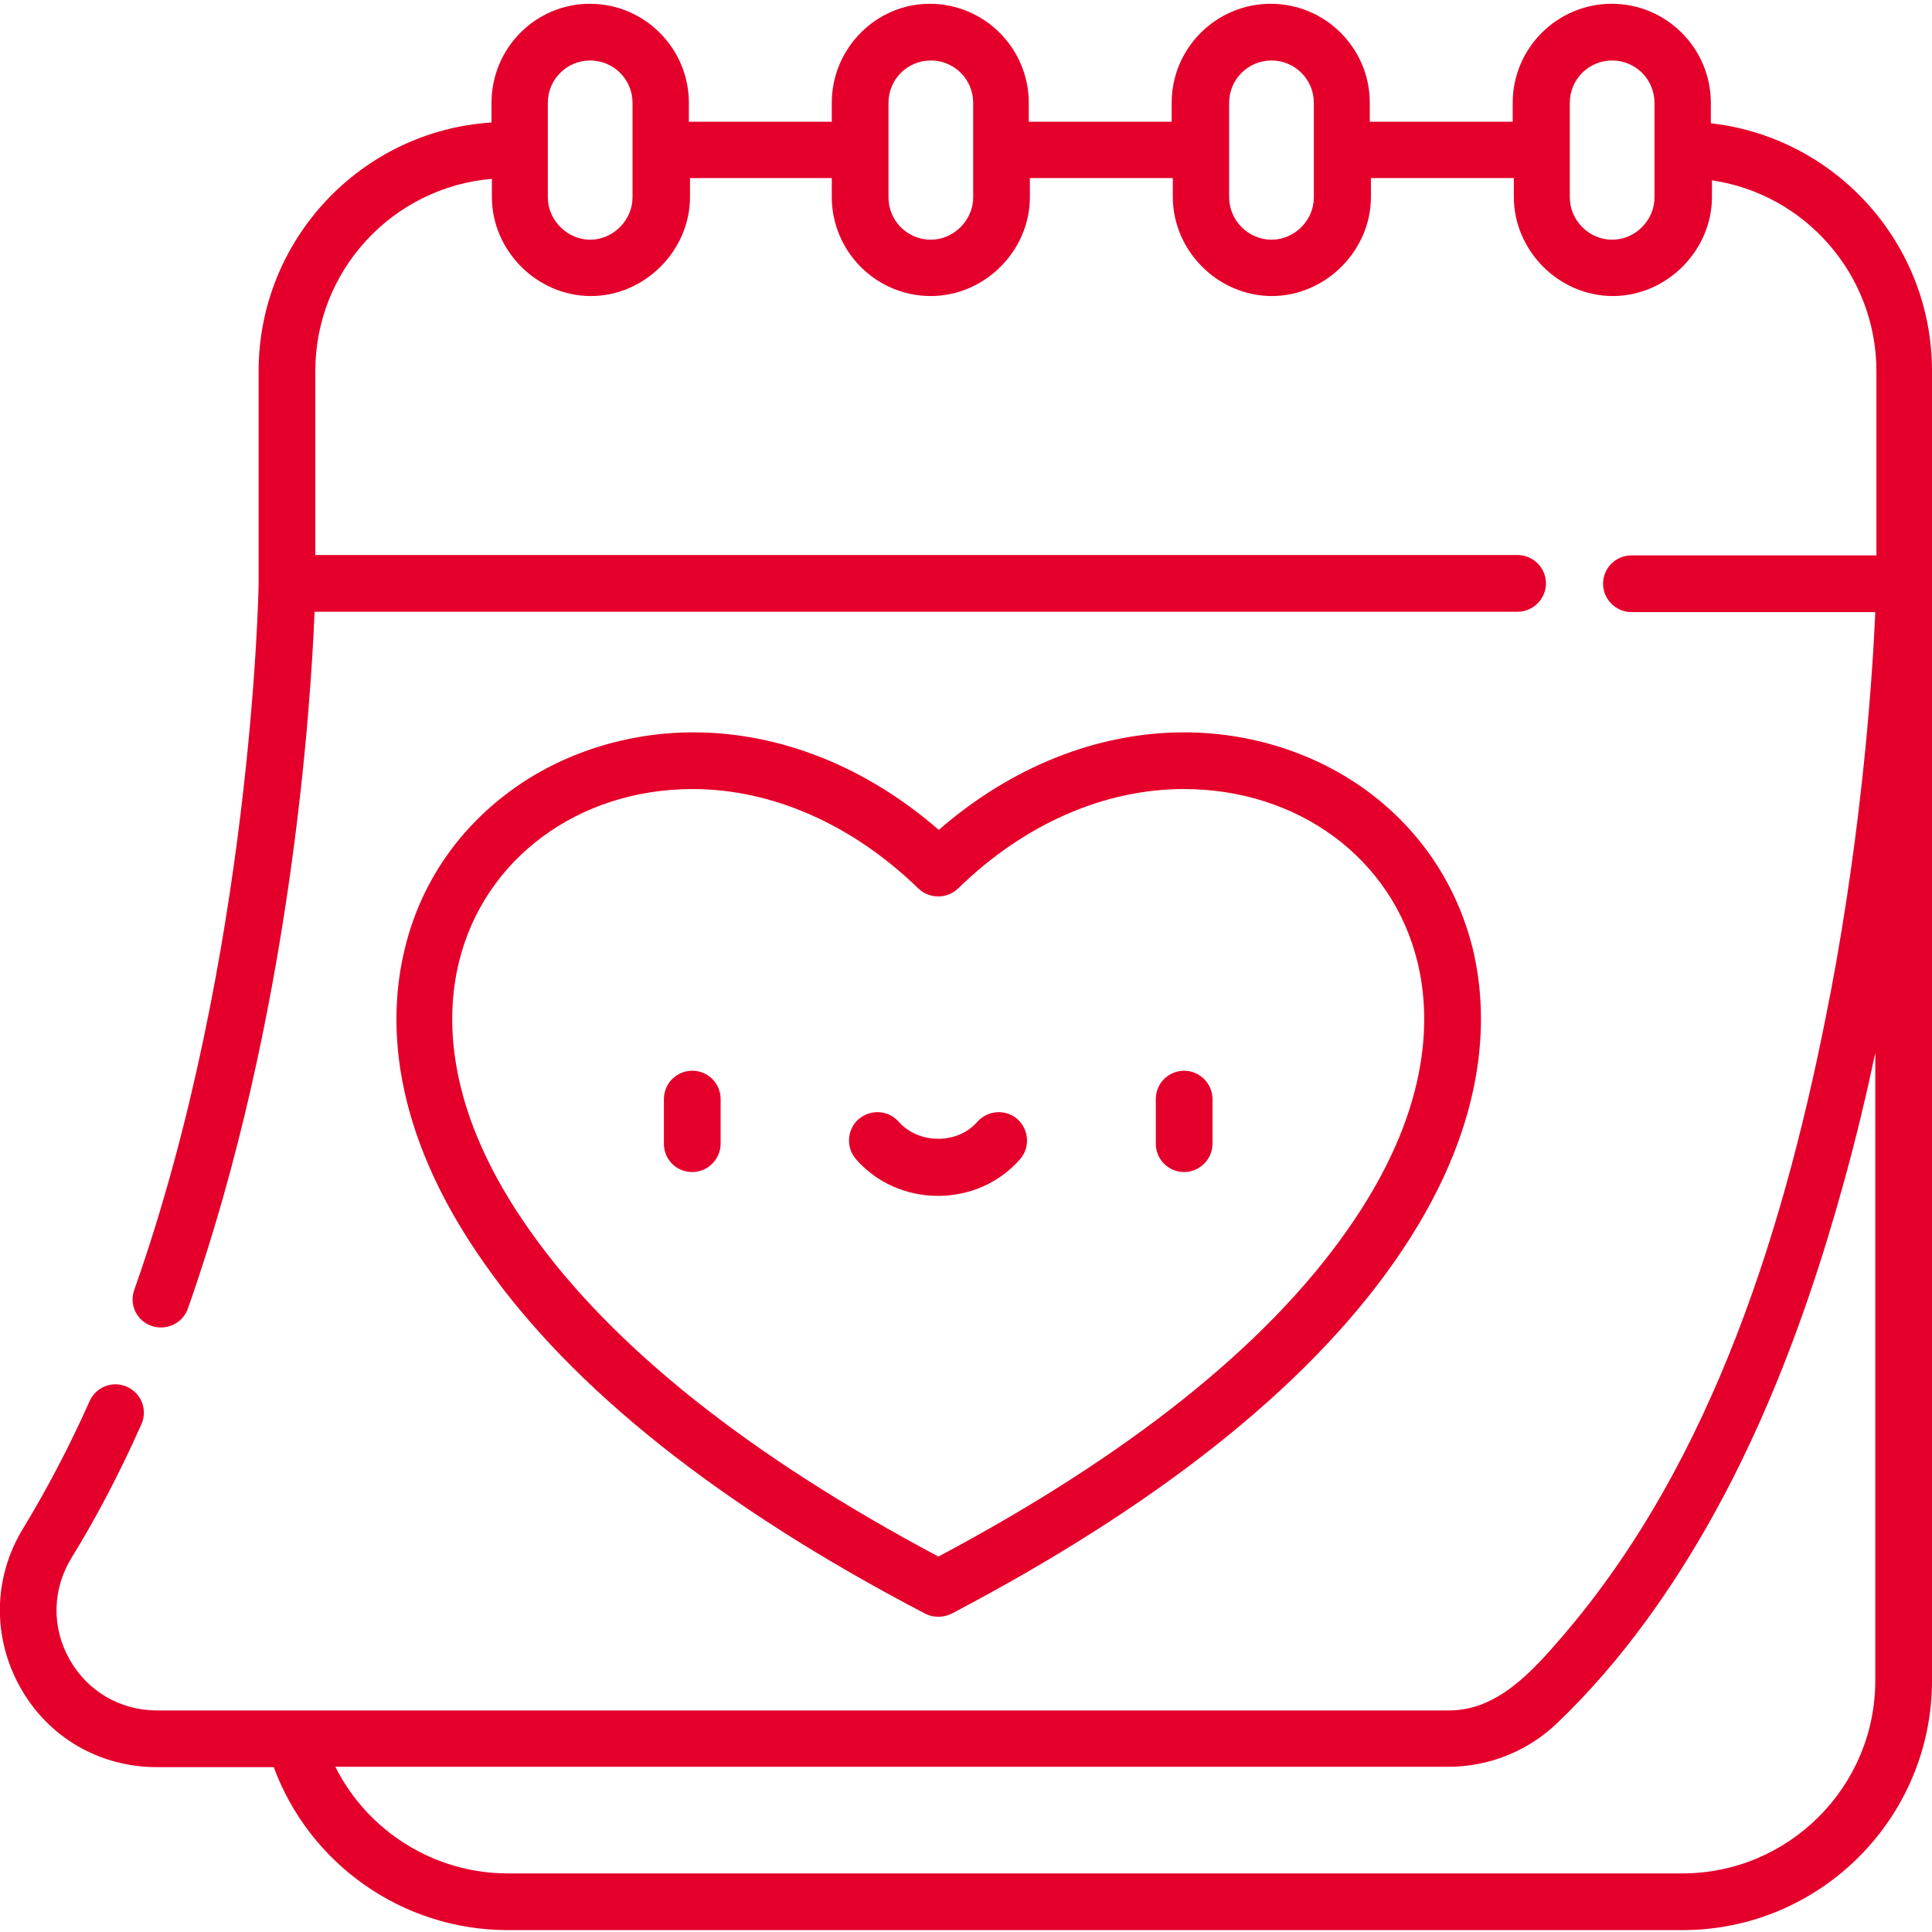 <svg id="Layer_1" xmlns="http://www.w3.org/2000/svg" viewBox="0 0 511 511"><style>.st0{fill:#e4002b}</style><path class="st0" d="M244.7 426.8c2.1 1.1 4.8 1.1 7 0 54.1-28.4 93.4-59.5 116.7-92.5 25.5-36.1 25.5-65.4 21.1-83.5-4.2-16.8-13.8-31.2-27.9-41.6-13.6-10-30.8-15.5-48.4-15.5-22.9 0-45.7 9.1-64.9 25.8-19.2-16.7-42-25.8-64.9-25.8-17.6 0-34.8 5.5-48.4 15.5-14.1 10.4-23.8 24.7-27.9 41.6-4.5 18.2-4.4 47.4 21.1 83.5 23.1 33 62.3 64.2 116.5 92.5zM121.4 254.4c6.7-27.3 31.6-45.7 61.8-45.7 21.1 0 42.3 9.4 59.7 26.3 2.9 2.8 7.6 2.8 10.5 0 17.4-17 38.6-26.3 59.7-26.3 30.2 0 55.1 18.3 61.8 45.7 3.7 15.1 3.5 39.8-18.8 71.3-21.4 30.4-57.7 59.3-107.9 86-50.2-26.7-86.5-55.7-107.9-86-22.4-31.5-22.6-56.2-18.9-71.3z"/><path class="st0" d="M183.1 310c4.1 0 7.5-3.4 7.5-7.5v-11.8c0-4.1-3.3-7.5-7.5-7.5-4.1 0-7.5 3.3-7.5 7.5v11.8c0 4.2 3.3 7.5 7.5 7.5zM313.2 310c4.1 0 7.5-3.4 7.5-7.5v-11.8c0-4.1-3.4-7.5-7.5-7.5s-7.5 3.3-7.5 7.5v11.8c0 4.2 3.4 7.5 7.5 7.5zM248.1 316.3c8.4 0 16.3-3.5 21.7-9.7 2.7-3.1 2.4-7.8-.7-10.6-3.1-2.7-7.8-2.4-10.6.7-2.5 2.9-6.3 4.5-10.4 4.5-4.1 0-7.9-1.7-10.4-4.5-2.7-3.1-7.4-3.4-10.6-.7-3.1 2.7-3.4 7.5-.7 10.6 5.4 6.2 13.3 9.7 21.7 9.7z"/><path class="st0" d="M511 98.1c0-33.8-25.6-61.8-58.5-65.5v-5.4c0-14.4-11.7-26.2-26.2-26.2-14.4 0-26.2 11.7-26.2 26.2v5h-37.8v-5c0-14.4-11.7-26.2-26.2-26.2-14.4 0-26.2 11.7-26.2 26.2v5h-37.8v-5c0-14.4-11.7-26.2-26.2-26.2C231.8 1 220 12.7 220 27.2v5h-37.8v-5C182.2 12.8 170.5 1 156 1c-14.3 0-26 11.7-26 26.2v5.2c-34.4 2.2-61.6 30.9-61.6 65.8v56.1c0 1.7-1.8 98.9-32.9 186.9-1.4 3.9.7 8.2 4.6 9.5.8.3 1.7.4 2.5.4 3.1 0 6-1.9 7.1-5C77 268.6 82.2 186.6 83.2 161.8h318.2c4.1 0 7.5-3.4 7.5-7.5s-3.4-7.5-7.5-7.5h-318V98.1c0-26.7 20.6-48.6 46.7-50.8v4.8c0 14.2 11.9 26.2 26.2 26.2 14.2 0 26.2-12 26.2-26.2v-5H220v5c0 14.4 11.7 26.2 26.2 26.2 14.2 0 26.2-11.9 26.2-26.2v-5h37.8v5c0 14.2 11.9 26.2 26.2 26.2 14.2 0 26.2-12 26.2-26.2v-5h37.8v5c0 14.2 11.9 26.2 26.2 26.2 14.2 0 26.2-12 26.2-26.2v-4.4c24.6 3.6 43.5 24.9 43.5 50.5v48.7h-64.8c-4.1 0-7.5 3.3-7.5 7.5 0 4.1 3.4 7.5 7.5 7.5H496c-.7 16-3.2 55.4-11.9 101.1 0 .1-.1.3-.1.4-11.4 59.6-30.6 122.9-71 169.7-7.7 8.9-16.9 19.3-29.7 19.3H41.5c-9.7 0-18.4-5.1-23.1-13.5-4.8-8.5-4.6-18.6.6-27 6.6-10.7 12.8-22.6 18.4-35.2 1.7-3.8 0-8.2-3.8-9.9-3.8-1.7-8.2 0-9.9 3.8-5.4 12.1-11.3 23.3-17.5 33.5-8 13-8.3 28.8-.9 42.1s21 21.2 36.2 21.2h30.9c9.5 25.7 34.1 43.1 61.9 43.1H445c36.4 0 66-29.6 66-66V98.1zM144.9 27.2c0-6.2 5-11.2 11.2-11.2s11.2 5 11.2 11.2v25c0 6-5.1 11.2-11.2 11.2-6 0-11.2-5.1-11.2-11.2v-25zM246.2 16c6.2 0 11.2 5 11.2 11.2v25c0 6-5.1 11.2-11.2 11.2-6.2 0-11.2-5-11.2-11.2v-25c0-6.2 5-11.2 11.2-11.2zm78.9 11.2c0-6.2 5-11.2 11.2-11.2s11.2 5 11.2 11.2v25c0 6.1-5.1 11.2-11.2 11.2s-11.2-5.1-11.2-11.2v-25zm90.1 0c0-6.2 5-11.2 11.2-11.2s11.2 5 11.2 11.2v25c0 6.1-5.1 11.2-11.2 11.2s-11.2-5.1-11.2-11.2v-25zM496 444.5c0 28.1-22.9 51-51 51H134.3c-19.5 0-37.1-11.2-45.6-28.2h294.4c10.7 0 20.9-4.1 28.6-11.4 8.7-8.3 16.5-17.4 23.6-27.1 25.3-34.6 41.2-75.4 52.5-116.5 3.1-11.2 5.8-22.5 8.2-33.8v166z"/></svg>
